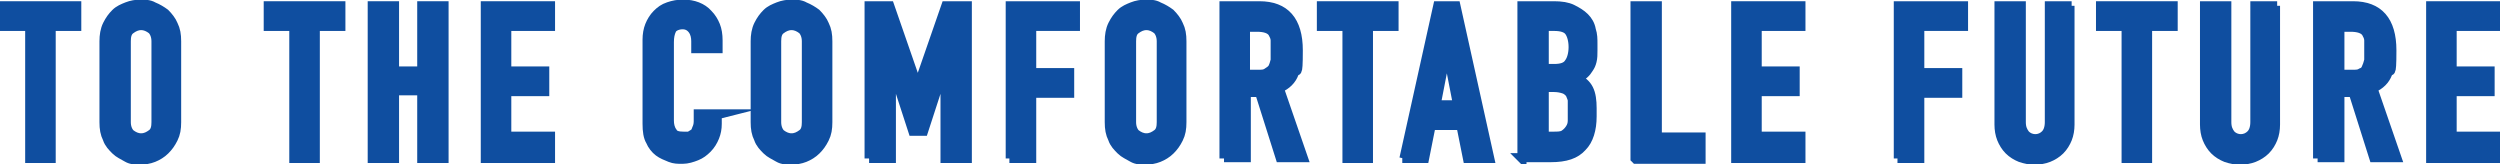 <?xml version="1.0" encoding="UTF-8"?>
<svg id="_レイヤー_1" data-name="レイヤー 1" xmlns="http://www.w3.org/2000/svg" width="302.9" height="19.9" version="1.1" viewBox="0 0 302.9 19.9">
  <defs>
    <style>
      .cls-1 {
        fill: #0f4ea0;
        stroke: #0f4ea0;
        stroke-miterlimit: 10;
        stroke-width: 1.1px;
      }
    </style>
  </defs>
  <path class="cls-1" d="M3.6,19.2V3.2H.5V.7h8.8v2.5h-3.1v16h-2.7Z"/>
  <path class="cls-1" d="M12.6,5c0-.7.1-1.4.4-2,.3-.6.6-1,1-1.4.4-.4.9-.6,1.4-.8s1.1-.3,1.6-.3,1.1,0,1.6.3c.5.2,1,.5,1.4.8.4.4.8.9,1,1.4.3.6.4,1.2.4,2v9.8c0,.8-.1,1.4-.4,2-.3.6-.6,1-1,1.4-.4.4-.9.7-1.4.9-.5.2-1.1.3-1.6.3s-1.1,0-1.6-.3-1-.5-1.4-.9c-.4-.4-.8-.8-1-1.4-.3-.6-.4-1.2-.4-2V5ZM15.3,14.8c0,.6.2,1.1.5,1.4.4.3.8.5,1.3.5s.9-.2,1.3-.5c.4-.3.5-.8.5-1.4V5c0-.6-.2-1.1-.5-1.4-.4-.3-.8-.5-1.3-.5s-.9.2-1.3.5c-.4.3-.5.8-.5,1.4v9.8Z"/>
  <path class="cls-1" d="M35.6,19.2V3.2h-3.1V.7h8.8v2.5h-3.1v16h-2.7Z"/>
  <path class="cls-1" d="M45.1,19.2V.7h2.7v7.9h3.3V.7h2.7v18.5h-2.7v-8.2h-3.3v8.2h-2.7Z"/>
  <path class="cls-1" d="M58.8,19.2V.7h7.9v2.5h-5.3v5.4h4.6v2.5h-4.6v5.4h5.3v2.7h-7.9Z"/>
  <path class="cls-1" d="M86.9,13.9v1.1c0,.6-.1,1.1-.3,1.6-.2.5-.5,1-.9,1.4-.4.4-.8.7-1.3.9-.5.2-1.1.4-1.7.4s-1,0-1.5-.2-1-.4-1.4-.7-.8-.8-1-1.3c-.3-.5-.4-1.2-.4-2.1V4.8c0-.6.1-1.2.3-1.7.2-.5.5-1,.9-1.4.4-.4.8-.7,1.4-.9s1.1-.3,1.8-.3c1.2,0,2.3.4,3,1.2.4.4.7.9.9,1.4.2.5.3,1.1.3,1.8v1h-2.7v-.9c0-.5-.1-1-.4-1.4-.3-.4-.7-.6-1.2-.6s-1.1.2-1.3.6-.3.9-.3,1.5v9.5c0,.5.1,1,.4,1.4.2.4.7.5,1.3.5s.4,0,.6,0c.2,0,.4-.2.6-.3.2-.1.3-.3.4-.6.1-.2.2-.5.2-.9v-.9h2.7Z"/>
  <path class="cls-1" d="M91.5,5c0-.7.1-1.4.4-2,.3-.6.6-1,1-1.4.4-.4.9-.6,1.4-.8s1.1-.3,1.6-.3,1.1,0,1.6.3c.5.2,1,.5,1.4.8.4.4.8.9,1,1.4.3.6.4,1.2.4,2v9.8c0,.8-.1,1.4-.4,2-.3.6-.6,1-1,1.4-.4.4-.9.7-1.4.9-.5.2-1.1.3-1.6.3s-1.1,0-1.6-.3-1-.5-1.4-.9c-.4-.4-.8-.8-1-1.4-.3-.6-.4-1.2-.4-2V5ZM94.1,14.8c0,.6.2,1.1.5,1.4.4.3.8.5,1.3.5s.9-.2,1.3-.5c.4-.3.5-.8.5-1.4V5c0-.6-.2-1.1-.5-1.4-.4-.3-.8-.5-1.3-.5s-.9.2-1.3.5c-.4.3-.5.8-.5,1.4v9.8Z"/>
  <path class="cls-1" d="M105.3,19.2V.7h2.5l3.4,9.8h0l3.4-9.8h2.6v18.5h-2.7V7.9h0l-2.6,8h-1.3l-2.6-8h0v11.3h-2.7Z"/>
  <path class="cls-1" d="M122.4,19.2V.7h7.9v2.5h-5.3v5.6h4.6v2.5h-4.6v7.9h-2.7Z"/>
  <path class="cls-1" d="M134.4,5c0-.7.1-1.4.4-2,.3-.6.6-1,1-1.4.4-.4.9-.6,1.4-.8s1.1-.3,1.6-.3,1.1,0,1.6.3c.5.2,1,.5,1.4.8.4.4.8.9,1,1.4.3.6.4,1.2.4,2v9.8c0,.8-.1,1.4-.4,2-.3.6-.6,1-1,1.4-.4.4-.9.7-1.4.9-.5.2-1.1.3-1.6.3s-1.1,0-1.6-.3-1-.5-1.4-.9c-.4-.4-.8-.8-1-1.4-.3-.6-.4-1.2-.4-2V5ZM137.1,14.8c0,.6.2,1.1.5,1.4.4.3.8.5,1.3.5s.9-.2,1.3-.5c.4-.3.5-.8.5-1.4V5c0-.6-.2-1.1-.5-1.4-.4-.3-.8-.5-1.3-.5s-.9.2-1.3.5c-.4.3-.5.8-.5,1.4v9.8Z"/>
  <path class="cls-1" d="M148.3,19.2V.7h4.3c3.1,0,4.7,1.8,4.7,5.4s-.2,2-.5,2.8c-.3.8-.9,1.4-1.8,1.8l2.9,8.4h-2.8l-2.5-7.9h-1.6v7.9h-2.7ZM150.9,3.2v5.8h1.5c.5,0,.8,0,1.1-.2s.5-.3.7-.6c.1-.2.2-.5.3-.9,0-.4,0-.8,0-1.2s0-.9,0-1.2c0-.4-.2-.7-.3-.9-.3-.5-1-.7-1.9-.7h-1.4Z"/>
  <path class="cls-1" d="M163.2,19.2V3.2h-3.1V.7h8.8v2.5h-3.1v16h-2.7Z"/>
  <path class="cls-1" d="M170.1,19.2l4.1-18.5h2.2l4.1,18.5h-2.7l-.8-4h-3.6l-.8,4h-2.7ZM176.6,12.7l-1.3-6.7h0l-1.3,6.7h2.7Z"/>
  <path class="cls-1" d="M184.4,19.2V.7h3.9c.8,0,1.6.1,2.2.4.6.3,1.1.6,1.5,1,.4.4.7.9.8,1.5.2.6.2,1.1.2,1.8v.7c0,.5,0,.9-.1,1.3s-.2.6-.4.9c-.3.5-.7.9-1.4,1.2.6.3,1.1.7,1.4,1.3.3.6.4,1.4.4,2.3v1c0,1.6-.4,2.9-1.2,3.7-.8.9-2,1.3-3.8,1.3h-3.6ZM187.1,3.2v5.1h1.2c.9,0,1.5-.2,1.8-.7.3-.4.5-1.1.5-1.9s-.2-1.5-.5-1.9-.9-.6-1.8-.6h-1.1ZM187.1,10.6v5.9h1.1c.5,0,1,0,1.3-.2.3-.2.5-.4.7-.7.2-.3.3-.6.3-1,0-.4,0-.8,0-1.2s0-.9,0-1.2c0-.3-.2-.6-.3-.9-.2-.2-.4-.4-.7-.5-.3-.1-.7-.2-1.2-.2h-1.2Z"/>
  <path class="cls-1" d="M198.1,19.2V.7h2.7v15.9h5.3v2.7h-7.9Z"/>
  <path class="cls-1" d="M210.3,19.2V.7h7.9v2.5h-5.3v5.4h4.6v2.5h-4.6v5.4h5.3v2.7h-7.9Z"/>
  <path class="cls-1" d="M230,19.2V.7h7.9v2.5h-5.3v5.6h4.6v2.5h-4.6v7.9h-2.7Z"/>
  <path class="cls-1" d="M250.8.7v14.4c0,.6-.1,1.2-.3,1.7-.2.5-.5,1-.9,1.4s-.9.7-1.4.9c-.5.2-1.1.3-1.7.3s-1.1-.1-1.7-.3c-.5-.2-1-.5-1.4-.9-.4-.4-.7-.9-.9-1.4-.2-.5-.3-1.1-.3-1.7V.7h2.7v14.1c0,.7.2,1.1.5,1.5.3.3.7.5,1.2.5s.9-.2,1.2-.5c.3-.3.5-.8.5-1.5V.7h2.7Z"/>
  <path class="cls-1" d="M257.6,19.2V3.2h-3.1V.7h8.8v2.5h-3.1v16h-2.7Z"/>
  <path class="cls-1" d="M275.7.7v14.4c0,.6-.1,1.2-.3,1.7-.2.5-.5,1-.9,1.4s-.9.7-1.4.9c-.5.2-1.1.3-1.7.3s-1.1-.1-1.7-.3c-.5-.2-1-.5-1.4-.9-.4-.4-.7-.9-.9-1.4-.2-.5-.3-1.1-.3-1.7V.7h2.7v14.1c0,.7.2,1.1.5,1.5.3.3.7.5,1.2.5s.9-.2,1.2-.5c.3-.3.5-.8.5-1.5V.7h2.7Z"/>
  <path class="cls-1" d="M280.8,19.2V.7h4.3c3.1,0,4.7,1.8,4.7,5.4s-.2,2-.5,2.8c-.3.8-.9,1.4-1.8,1.8l2.9,8.4h-2.8l-2.5-7.9h-1.6v7.9h-2.7ZM283.5,3.2v5.8h1.5c.5,0,.8,0,1.1-.2.3-.1.5-.3.6-.6.1-.2.2-.5.3-.9,0-.4,0-.8,0-1.2s0-.9,0-1.2c0-.4-.2-.7-.3-.9-.3-.5-1-.7-1.9-.7h-1.4Z"/>
  <path class="cls-1" d="M294.5,19.2V.7h7.9v2.5h-5.3v5.4h4.6v2.5h-4.6v5.4h5.3v2.7h-7.9Z"/>
</svg>